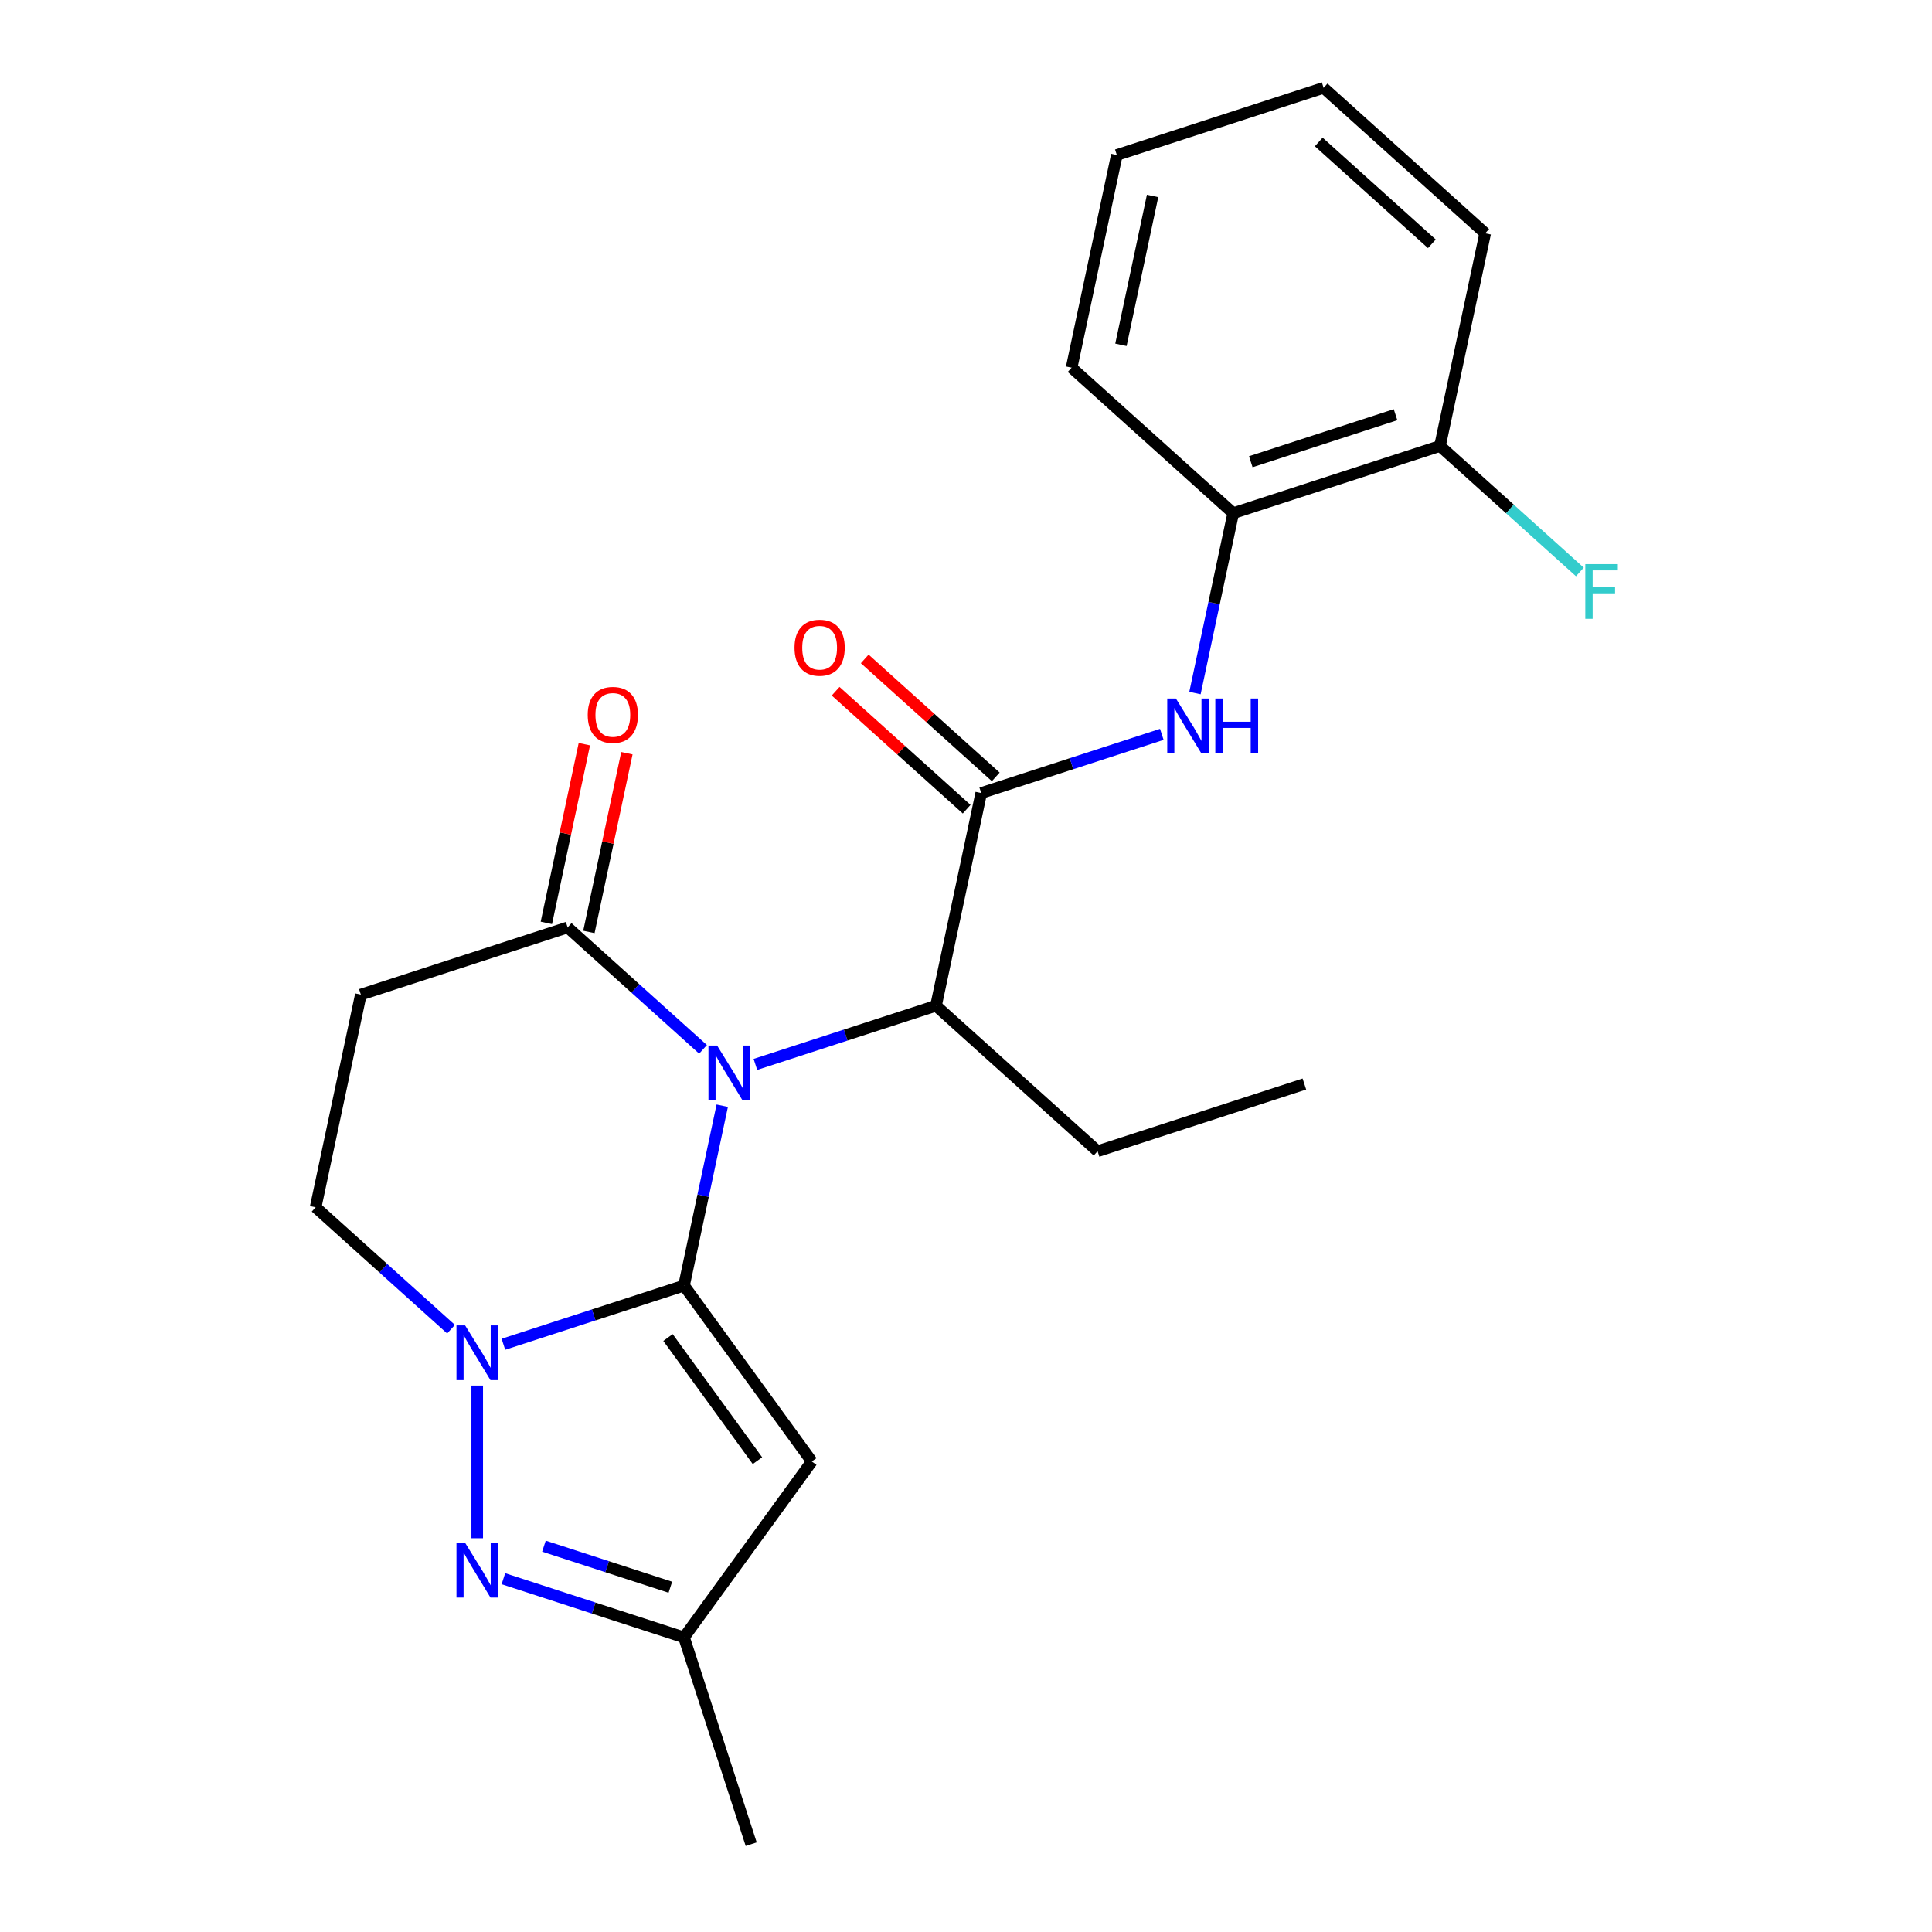 <?xml version='1.0' encoding='iso-8859-1'?>
<svg version='1.1' baseProfile='full'
              xmlns='http://www.w3.org/2000/svg'
                      xmlns:rdkit='http://www.rdkit.org/xml'
                      xmlns:xlink='http://www.w3.org/1999/xlink'
                  xml:space='preserve'
width='1000px' height='1000px' viewBox='0 0 1000 1000'>
<!-- END OF HEADER -->
<rect style='opacity:1.0;fill:#FFFFFF;stroke:none' width='1000' height='1000' x='0' y='0'> </rect>
<path class='bond-0' d='M 354.042,665.417 L 363.937,618.863' style='fill:none;fill-rule:evenodd;stroke:#000000;stroke-width:6px;stroke-linecap:butt;stroke-linejoin:miter;stroke-opacity:1' />
<path class='bond-0' d='M 363.937,618.863 L 373.833,572.309' style='fill:none;fill-rule:evenodd;stroke:#0000FF;stroke-width:6px;stroke-linecap:butt;stroke-linejoin:miter;stroke-opacity:1' />
<path class='bond-1' d='M 354.042,665.417 L 307.302,680.604' style='fill:none;fill-rule:evenodd;stroke:#000000;stroke-width:6px;stroke-linecap:butt;stroke-linejoin:miter;stroke-opacity:1' />
<path class='bond-1' d='M 307.302,680.604 L 260.563,695.791' style='fill:none;fill-rule:evenodd;stroke:#0000FF;stroke-width:6px;stroke-linecap:butt;stroke-linejoin:miter;stroke-opacity:1' />
<path class='bond-2' d='M 354.042,665.417 L 420.192,756.465' style='fill:none;fill-rule:evenodd;stroke:#000000;stroke-width:6px;stroke-linecap:butt;stroke-linejoin:miter;stroke-opacity:1' />
<path class='bond-2' d='M 345.755,692.305 L 392.06,756.038' style='fill:none;fill-rule:evenodd;stroke:#000000;stroke-width:6px;stroke-linecap:butt;stroke-linejoin:miter;stroke-opacity:1' />
<path class='bond-4' d='M 363.887,543.132 L 328.847,511.582' style='fill:none;fill-rule:evenodd;stroke:#0000FF;stroke-width:6px;stroke-linecap:butt;stroke-linejoin:miter;stroke-opacity:1' />
<path class='bond-4' d='M 328.847,511.582 L 293.806,480.031' style='fill:none;fill-rule:evenodd;stroke:#000000;stroke-width:6px;stroke-linecap:butt;stroke-linejoin:miter;stroke-opacity:1' />
<path class='bond-6' d='M 390.994,550.932 L 437.734,535.745' style='fill:none;fill-rule:evenodd;stroke:#0000FF;stroke-width:6px;stroke-linecap:butt;stroke-linejoin:miter;stroke-opacity:1' />
<path class='bond-6' d='M 437.734,535.745 L 484.473,520.559' style='fill:none;fill-rule:evenodd;stroke:#000000;stroke-width:6px;stroke-linecap:butt;stroke-linejoin:miter;stroke-opacity:1' />
<path class='bond-3' d='M 247.009,717.168 L 247.009,796.186' style='fill:none;fill-rule:evenodd;stroke:#0000FF;stroke-width:6px;stroke-linecap:butt;stroke-linejoin:miter;stroke-opacity:1' />
<path class='bond-10' d='M 233.456,687.991 L 198.415,656.44' style='fill:none;fill-rule:evenodd;stroke:#0000FF;stroke-width:6px;stroke-linecap:butt;stroke-linejoin:miter;stroke-opacity:1' />
<path class='bond-10' d='M 198.415,656.44 L 163.375,624.89' style='fill:none;fill-rule:evenodd;stroke:#000000;stroke-width:6px;stroke-linecap:butt;stroke-linejoin:miter;stroke-opacity:1' />
<path class='bond-8' d='M 420.192,756.465 L 354.042,847.513' style='fill:none;fill-rule:evenodd;stroke:#000000;stroke-width:6px;stroke-linecap:butt;stroke-linejoin:miter;stroke-opacity:1' />
<path class='bond-23' d='M 260.563,817.139 L 307.302,832.326' style='fill:none;fill-rule:evenodd;stroke:#0000FF;stroke-width:6px;stroke-linecap:butt;stroke-linejoin:miter;stroke-opacity:1' />
<path class='bond-23' d='M 307.302,832.326 L 354.042,847.513' style='fill:none;fill-rule:evenodd;stroke:#000000;stroke-width:6px;stroke-linecap:butt;stroke-linejoin:miter;stroke-opacity:1' />
<path class='bond-23' d='M 281.54,800.289 L 314.258,810.919' style='fill:none;fill-rule:evenodd;stroke:#0000FF;stroke-width:6px;stroke-linecap:butt;stroke-linejoin:miter;stroke-opacity:1' />
<path class='bond-23' d='M 314.258,810.919 L 346.975,821.55' style='fill:none;fill-rule:evenodd;stroke:#000000;stroke-width:6px;stroke-linecap:butt;stroke-linejoin:miter;stroke-opacity:1' />
<path class='bond-13' d='M 304.814,482.371 L 314.646,436.117' style='fill:none;fill-rule:evenodd;stroke:#000000;stroke-width:6px;stroke-linecap:butt;stroke-linejoin:miter;stroke-opacity:1' />
<path class='bond-13' d='M 314.646,436.117 L 324.478,389.863' style='fill:none;fill-rule:evenodd;stroke:#FF0000;stroke-width:6px;stroke-linecap:butt;stroke-linejoin:miter;stroke-opacity:1' />
<path class='bond-13' d='M 282.798,477.691 L 292.63,431.437' style='fill:none;fill-rule:evenodd;stroke:#000000;stroke-width:6px;stroke-linecap:butt;stroke-linejoin:miter;stroke-opacity:1' />
<path class='bond-13' d='M 292.63,431.437 L 302.461,385.183' style='fill:none;fill-rule:evenodd;stroke:#FF0000;stroke-width:6px;stroke-linecap:butt;stroke-linejoin:miter;stroke-opacity:1' />
<path class='bond-24' d='M 293.806,480.031 L 186.773,514.808' style='fill:none;fill-rule:evenodd;stroke:#000000;stroke-width:6px;stroke-linecap:butt;stroke-linejoin:miter;stroke-opacity:1' />
<path class='bond-5' d='M 507.872,410.477 L 484.473,520.559' style='fill:none;fill-rule:evenodd;stroke:#000000;stroke-width:6px;stroke-linecap:butt;stroke-linejoin:miter;stroke-opacity:1' />
<path class='bond-7' d='M 507.872,410.477 L 554.612,395.29' style='fill:none;fill-rule:evenodd;stroke:#000000;stroke-width:6px;stroke-linecap:butt;stroke-linejoin:miter;stroke-opacity:1' />
<path class='bond-7' d='M 554.612,395.29 L 601.351,380.104' style='fill:none;fill-rule:evenodd;stroke:#0000FF;stroke-width:6px;stroke-linecap:butt;stroke-linejoin:miter;stroke-opacity:1' />
<path class='bond-12' d='M 515.402,402.113 L 481.492,371.58' style='fill:none;fill-rule:evenodd;stroke:#000000;stroke-width:6px;stroke-linecap:butt;stroke-linejoin:miter;stroke-opacity:1' />
<path class='bond-12' d='M 481.492,371.58 L 447.582,341.047' style='fill:none;fill-rule:evenodd;stroke:#FF0000;stroke-width:6px;stroke-linecap:butt;stroke-linejoin:miter;stroke-opacity:1' />
<path class='bond-12' d='M 500.342,418.84 L 466.431,388.307' style='fill:none;fill-rule:evenodd;stroke:#000000;stroke-width:6px;stroke-linecap:butt;stroke-linejoin:miter;stroke-opacity:1' />
<path class='bond-12' d='M 466.431,388.307 L 432.521,357.774' style='fill:none;fill-rule:evenodd;stroke:#FF0000;stroke-width:6px;stroke-linecap:butt;stroke-linejoin:miter;stroke-opacity:1' />
<path class='bond-16' d='M 484.473,520.559 L 568.108,595.863' style='fill:none;fill-rule:evenodd;stroke:#000000;stroke-width:6px;stroke-linecap:butt;stroke-linejoin:miter;stroke-opacity:1' />
<path class='bond-11' d='M 618.513,358.726 L 628.408,312.172' style='fill:none;fill-rule:evenodd;stroke:#0000FF;stroke-width:6px;stroke-linecap:butt;stroke-linejoin:miter;stroke-opacity:1' />
<path class='bond-11' d='M 628.408,312.172 L 638.303,265.618' style='fill:none;fill-rule:evenodd;stroke:#000000;stroke-width:6px;stroke-linecap:butt;stroke-linejoin:miter;stroke-opacity:1' />
<path class='bond-17' d='M 354.042,847.513 L 388.819,954.545' style='fill:none;fill-rule:evenodd;stroke:#000000;stroke-width:6px;stroke-linecap:butt;stroke-linejoin:miter;stroke-opacity:1' />
<path class='bond-9' d='M 186.773,514.808 L 163.375,624.89' style='fill:none;fill-rule:evenodd;stroke:#000000;stroke-width:6px;stroke-linecap:butt;stroke-linejoin:miter;stroke-opacity:1' />
<path class='bond-14' d='M 638.303,265.618 L 745.336,230.841' style='fill:none;fill-rule:evenodd;stroke:#000000;stroke-width:6px;stroke-linecap:butt;stroke-linejoin:miter;stroke-opacity:1' />
<path class='bond-14' d='M 647.403,238.995 L 722.326,214.651' style='fill:none;fill-rule:evenodd;stroke:#000000;stroke-width:6px;stroke-linecap:butt;stroke-linejoin:miter;stroke-opacity:1' />
<path class='bond-18' d='M 638.303,265.618 L 554.669,190.313' style='fill:none;fill-rule:evenodd;stroke:#000000;stroke-width:6px;stroke-linecap:butt;stroke-linejoin:miter;stroke-opacity:1' />
<path class='bond-15' d='M 745.336,230.841 L 781.537,263.436' style='fill:none;fill-rule:evenodd;stroke:#000000;stroke-width:6px;stroke-linecap:butt;stroke-linejoin:miter;stroke-opacity:1' />
<path class='bond-15' d='M 781.537,263.436 L 817.737,296.031' style='fill:none;fill-rule:evenodd;stroke:#33CCCC;stroke-width:6px;stroke-linecap:butt;stroke-linejoin:miter;stroke-opacity:1' />
<path class='bond-19' d='M 745.336,230.841 L 768.735,120.759' style='fill:none;fill-rule:evenodd;stroke:#000000;stroke-width:6px;stroke-linecap:butt;stroke-linejoin:miter;stroke-opacity:1' />
<path class='bond-20' d='M 568.108,595.863 L 675.141,561.086' style='fill:none;fill-rule:evenodd;stroke:#000000;stroke-width:6px;stroke-linecap:butt;stroke-linejoin:miter;stroke-opacity:1' />
<path class='bond-21' d='M 554.669,190.313 L 578.068,80.232' style='fill:none;fill-rule:evenodd;stroke:#000000;stroke-width:6px;stroke-linecap:butt;stroke-linejoin:miter;stroke-opacity:1' />
<path class='bond-21' d='M 580.195,178.481 L 596.574,101.424' style='fill:none;fill-rule:evenodd;stroke:#000000;stroke-width:6px;stroke-linecap:butt;stroke-linejoin:miter;stroke-opacity:1' />
<path class='bond-25' d='M 768.735,120.759 L 685.101,45.455' style='fill:none;fill-rule:evenodd;stroke:#000000;stroke-width:6px;stroke-linecap:butt;stroke-linejoin:miter;stroke-opacity:1' />
<path class='bond-25' d='M 741.129,126.19 L 682.585,73.477' style='fill:none;fill-rule:evenodd;stroke:#000000;stroke-width:6px;stroke-linecap:butt;stroke-linejoin:miter;stroke-opacity:1' />
<path class='bond-22' d='M 578.068,80.232 L 685.101,45.455' style='fill:none;fill-rule:evenodd;stroke:#000000;stroke-width:6px;stroke-linecap:butt;stroke-linejoin:miter;stroke-opacity:1' />
<path  class='atom-1' d='M 371.181 541.176
L 380.461 556.176
Q 381.381 557.656, 382.861 560.336
Q 384.341 563.016, 384.421 563.176
L 384.421 541.176
L 388.181 541.176
L 388.181 569.496
L 384.301 569.496
L 374.341 553.096
Q 373.181 551.176, 371.941 548.976
Q 370.741 546.776, 370.381 546.096
L 370.381 569.496
L 366.701 569.496
L 366.701 541.176
L 371.181 541.176
' fill='#0000FF'/>
<path  class='atom-2' d='M 240.749 686.034
L 250.029 701.034
Q 250.949 702.514, 252.429 705.194
Q 253.909 707.874, 253.989 708.034
L 253.989 686.034
L 257.749 686.034
L 257.749 714.354
L 253.869 714.354
L 243.909 697.954
Q 242.749 696.034, 241.509 693.834
Q 240.309 691.634, 239.949 690.954
L 239.949 714.354
L 236.269 714.354
L 236.269 686.034
L 240.749 686.034
' fill='#0000FF'/>
<path  class='atom-4' d='M 240.749 798.575
L 250.029 813.575
Q 250.949 815.055, 252.429 817.735
Q 253.909 820.415, 253.989 820.575
L 253.989 798.575
L 257.749 798.575
L 257.749 826.895
L 253.869 826.895
L 243.909 810.495
Q 242.749 808.575, 241.509 806.375
Q 240.309 804.175, 239.949 803.495
L 239.949 826.895
L 236.269 826.895
L 236.269 798.575
L 240.749 798.575
' fill='#0000FF'/>
<path  class='atom-8' d='M 608.645 361.54
L 617.925 376.54
Q 618.845 378.02, 620.325 380.7
Q 621.805 383.38, 621.885 383.54
L 621.885 361.54
L 625.645 361.54
L 625.645 389.86
L 621.765 389.86
L 611.805 373.46
Q 610.645 371.54, 609.405 369.34
Q 608.205 367.14, 607.845 366.46
L 607.845 389.86
L 604.165 389.86
L 604.165 361.54
L 608.645 361.54
' fill='#0000FF'/>
<path  class='atom-8' d='M 629.045 361.54
L 632.885 361.54
L 632.885 373.58
L 647.365 373.58
L 647.365 361.54
L 651.205 361.54
L 651.205 389.86
L 647.365 389.86
L 647.365 376.78
L 632.885 376.78
L 632.885 389.86
L 629.045 389.86
L 629.045 361.54
' fill='#0000FF'/>
<path  class='atom-13' d='M 411.238 335.252
Q 411.238 328.452, 414.598 324.652
Q 417.958 320.852, 424.238 320.852
Q 430.518 320.852, 433.878 324.652
Q 437.238 328.452, 437.238 335.252
Q 437.238 342.132, 433.838 346.052
Q 430.438 349.932, 424.238 349.932
Q 417.998 349.932, 414.598 346.052
Q 411.238 342.172, 411.238 335.252
M 424.238 346.732
Q 428.558 346.732, 430.878 343.852
Q 433.238 340.932, 433.238 335.252
Q 433.238 329.692, 430.878 326.892
Q 428.558 324.052, 424.238 324.052
Q 419.918 324.052, 417.558 326.852
Q 415.238 329.652, 415.238 335.252
Q 415.238 340.972, 417.558 343.852
Q 419.918 346.732, 424.238 346.732
' fill='#FF0000'/>
<path  class='atom-14' d='M 304.205 370.029
Q 304.205 363.229, 307.565 359.429
Q 310.925 355.629, 317.205 355.629
Q 323.485 355.629, 326.845 359.429
Q 330.205 363.229, 330.205 370.029
Q 330.205 376.909, 326.805 380.829
Q 323.405 384.709, 317.205 384.709
Q 310.965 384.709, 307.565 380.829
Q 304.205 376.949, 304.205 370.029
M 317.205 381.509
Q 321.525 381.509, 323.845 378.629
Q 326.205 375.709, 326.205 370.029
Q 326.205 364.469, 323.845 361.669
Q 321.525 358.829, 317.205 358.829
Q 312.885 358.829, 310.525 361.629
Q 308.205 364.429, 308.205 370.029
Q 308.205 375.749, 310.525 378.629
Q 312.885 381.509, 317.205 381.509
' fill='#FF0000'/>
<path  class='atom-16' d='M 820.551 291.986
L 837.391 291.986
L 837.391 295.226
L 824.351 295.226
L 824.351 303.826
L 835.951 303.826
L 835.951 307.106
L 824.351 307.106
L 824.351 320.306
L 820.551 320.306
L 820.551 291.986
' fill='#33CCCC'/>
</svg>
